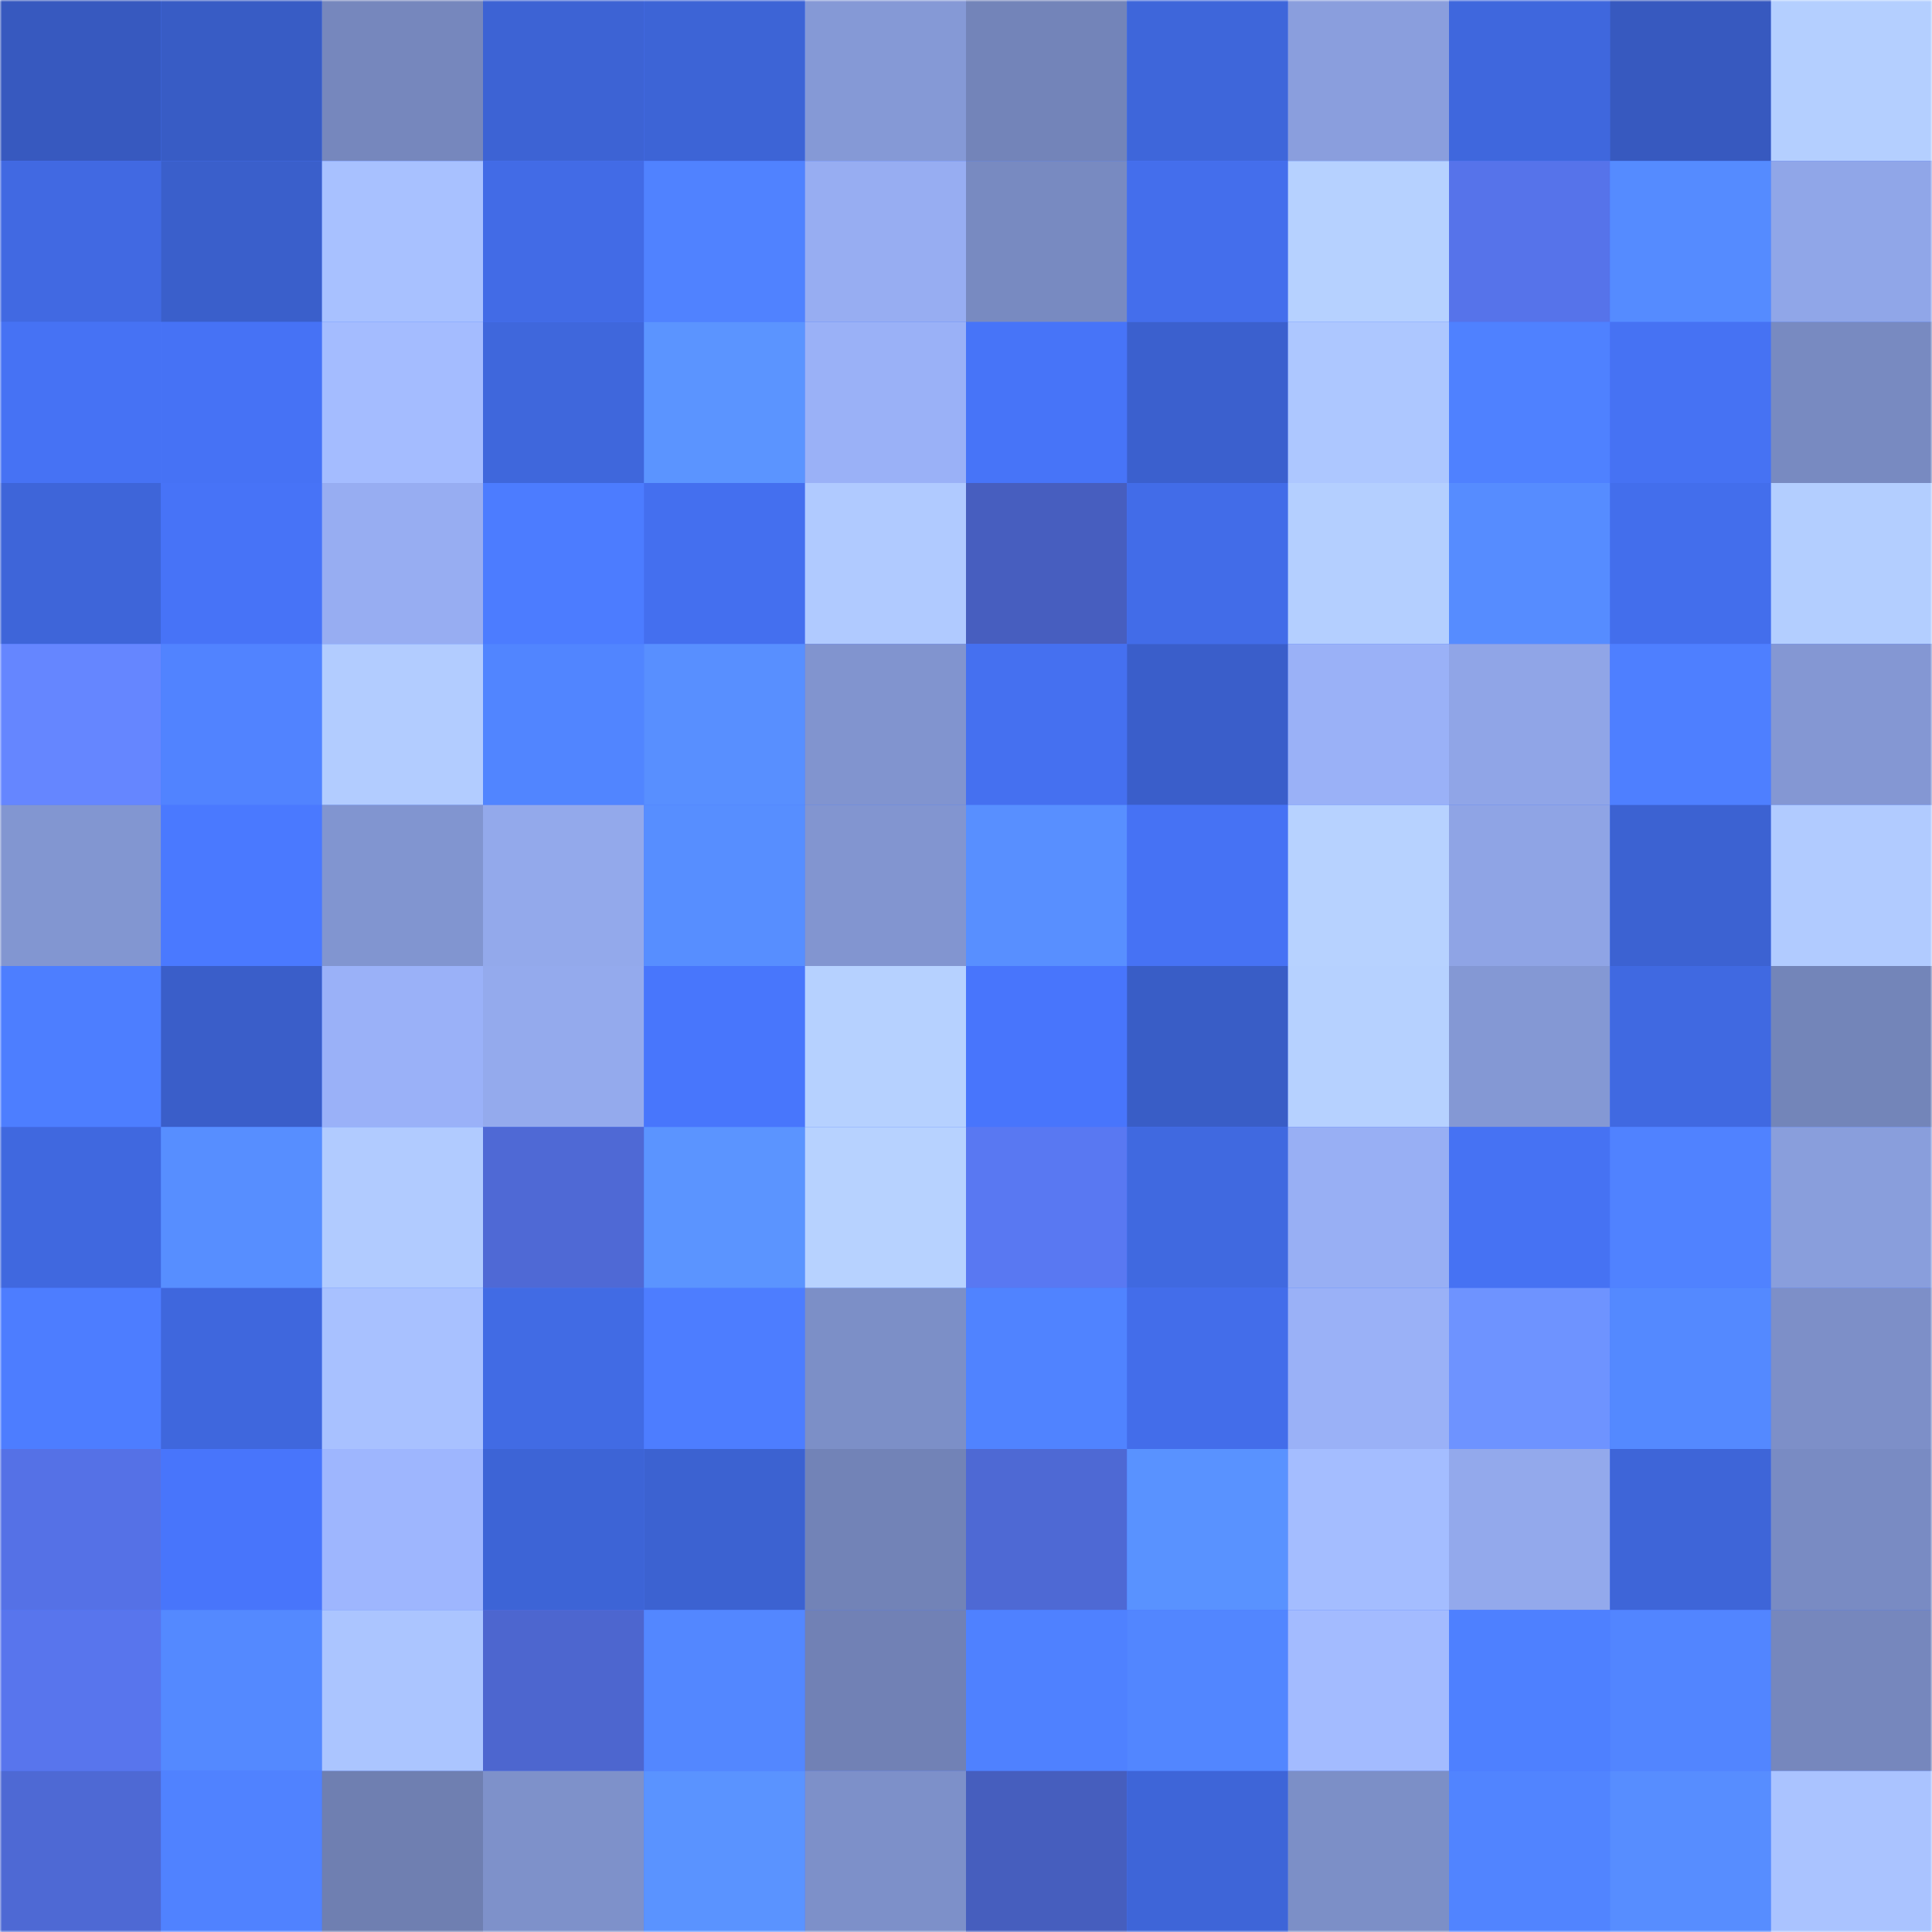 <svg viewBox="0 0 480 480" fill="none" role="img" xmlns="http://www.w3.org/2000/svg" width="240" height="240" name="basenames%2Cpatriciahill.base.eth"><mask id="881800403" mask-type="alpha" maskUnits="userSpaceOnUse" x="0" y="0" width="480" height="480"><rect width="480" height="480" rx="0" fill="#FFFFFF"></rect></mask><g mask="url(#881800403)"><rect width="480" height="480" rx="0" fill="#4977ff"></rect><rect x="0" y="0" width="40" height="40" fill="#3759bf"></rect><rect x="40" y="0" width="40" height="40" fill="#385cc5"></rect><rect x="80" y="0" width="40" height="40" fill="#7687bd"></rect><rect x="120" y="0" width="40" height="40" fill="#3d63d4"></rect><rect x="160" y="0" width="40" height="40" fill="#3d64d6"></rect><rect x="200" y="0" width="40" height="40" fill="#8599d6"></rect><rect x="240" y="0" width="40" height="40" fill="#7384b9"></rect><rect x="280" y="0" width="40" height="40" fill="#3e66da"></rect><rect x="320" y="0" width="40" height="40" fill="#8a9edd"></rect><rect x="360" y="0" width="40" height="40" fill="#3f67dd"></rect><rect x="400" y="0" width="40" height="40" fill="#3759bf"></rect><rect x="440" y="0" width="40" height="40" fill="#b4cfff"></rect><rect x="0" y="40" width="40" height="40" fill="#4169e2"></rect><rect x="40" y="40" width="40" height="40" fill="#3a5fcb"></rect><rect x="80" y="40" width="40" height="40" fill="#a8c1ff"></rect><rect x="120" y="40" width="40" height="40" fill="#426be6"></rect><rect x="160" y="40" width="40" height="40" fill="#5082ff"></rect><rect x="200" y="40" width="40" height="40" fill="#97adf2"></rect><rect x="240" y="40" width="40" height="40" fill="#788ac1"></rect><rect x="280" y="40" width="40" height="40" fill="#446eec"></rect><rect x="320" y="40" width="40" height="40" fill="#b6d1ff"></rect><rect x="360" y="40" width="40" height="40" fill="#5673ea"></rect><rect x="400" y="40" width="40" height="40" fill="#558bff"></rect><rect x="440" y="40" width="40" height="40" fill="#90a6e8"></rect><rect x="0" y="80" width="40" height="40" fill="#4672f4"></rect><rect x="40" y="80" width="40" height="40" fill="#4672f5"></rect><rect x="80" y="80" width="40" height="40" fill="#a4bcff"></rect><rect x="120" y="80" width="40" height="40" fill="#3f67dc"></rect><rect x="160" y="80" width="40" height="40" fill="#5b94ff"></rect><rect x="200" y="80" width="40" height="40" fill="#9ab1f7"></rect><rect x="240" y="80" width="40" height="40" fill="#4774f8"></rect><rect x="280" y="80" width="40" height="40" fill="#3b60ce"></rect><rect x="320" y="80" width="40" height="40" fill="#adc7ff"></rect><rect x="360" y="80" width="40" height="40" fill="#4f81ff"></rect><rect x="400" y="80" width="40" height="40" fill="#4672f3"></rect><rect x="440" y="80" width="40" height="40" fill="#788ac1"></rect><rect x="0" y="120" width="40" height="40" fill="#3e65d9"></rect><rect x="40" y="120" width="40" height="40" fill="#4773f7"></rect><rect x="80" y="120" width="40" height="40" fill="#97adf2"></rect><rect x="120" y="120" width="40" height="40" fill="#4c7cff"></rect><rect x="160" y="120" width="40" height="40" fill="#446fef"></rect><rect x="200" y="120" width="40" height="40" fill="#b0caff"></rect><rect x="240" y="120" width="40" height="40" fill="#475ebf"></rect><rect x="280" y="120" width="40" height="40" fill="#426ce8"></rect><rect x="320" y="120" width="40" height="40" fill="#b4cfff"></rect><rect x="360" y="120" width="40" height="40" fill="#568cff"></rect><rect x="400" y="120" width="40" height="40" fill="#436eec"></rect><rect x="440" y="120" width="40" height="40" fill="#b3ceff"></rect><rect x="0" y="160" width="40" height="40" fill="#6586ff"></rect><rect x="40" y="160" width="40" height="40" fill="#5183ff"></rect><rect x="80" y="160" width="40" height="40" fill="#b2ccff"></rect><rect x="120" y="160" width="40" height="40" fill="#5185ff"></rect><rect x="160" y="160" width="40" height="40" fill="#588fff"></rect><rect x="200" y="160" width="40" height="40" fill="#8194cf"></rect><rect x="240" y="160" width="40" height="40" fill="#4570f0"></rect><rect x="280" y="160" width="40" height="40" fill="#3a5eca"></rect><rect x="320" y="160" width="40" height="40" fill="#9ab1f7"></rect><rect x="360" y="160" width="40" height="40" fill="#90a5e7"></rect><rect x="400" y="160" width="40" height="40" fill="#4e7fff"></rect><rect x="440" y="160" width="40" height="40" fill="#8497d3"></rect><rect x="0" y="200" width="40" height="40" fill="#8296d1"></rect><rect x="40" y="200" width="40" height="40" fill="#4a79ff"></rect><rect x="80" y="200" width="40" height="40" fill="#8195d0"></rect><rect x="120" y="200" width="40" height="40" fill="#93a9eb"></rect><rect x="160" y="200" width="40" height="40" fill="#578eff"></rect><rect x="200" y="200" width="40" height="40" fill="#8295d0"></rect><rect x="240" y="200" width="40" height="40" fill="#588fff"></rect><rect x="280" y="200" width="40" height="40" fill="#4672f4"></rect><rect x="320" y="200" width="40" height="40" fill="#b7d2ff"></rect><rect x="360" y="200" width="40" height="40" fill="#8fa4e5"></rect><rect x="400" y="200" width="40" height="40" fill="#3c62d2"></rect><rect x="440" y="200" width="40" height="40" fill="#b1cbff"></rect><rect x="0" y="240" width="40" height="40" fill="#4d7eff"></rect><rect x="40" y="240" width="40" height="40" fill="#3a5ec9"></rect><rect x="80" y="240" width="40" height="40" fill="#9ab1f8"></rect><rect x="120" y="240" width="40" height="40" fill="#94aaed"></rect><rect x="160" y="240" width="40" height="40" fill="#4876fc"></rect><rect x="200" y="240" width="40" height="40" fill="#b6d1ff"></rect><rect x="240" y="240" width="40" height="40" fill="#4875fc"></rect><rect x="280" y="240" width="40" height="40" fill="#395dc6"></rect><rect x="320" y="240" width="40" height="40" fill="#b6d1ff"></rect><rect x="360" y="240" width="40" height="40" fill="#8498d4"></rect><rect x="400" y="240" width="40" height="40" fill="#4069e1"></rect><rect x="440" y="240" width="40" height="40" fill="#7385b9"></rect><rect x="0" y="280" width="40" height="40" fill="#4068df"></rect><rect x="40" y="280" width="40" height="40" fill="#578eff"></rect><rect x="80" y="280" width="40" height="40" fill="#b1cbff"></rect><rect x="120" y="280" width="40" height="40" fill="#4f69d5"></rect><rect x="160" y="280" width="40" height="40" fill="#5b94ff"></rect><rect x="200" y="280" width="40" height="40" fill="#b7d2ff"></rect><rect x="240" y="280" width="40" height="40" fill="#5978f2"></rect><rect x="280" y="280" width="40" height="40" fill="#4069e0"></rect><rect x="320" y="280" width="40" height="40" fill="#98aff4"></rect><rect x="360" y="280" width="40" height="40" fill="#4672f3"></rect><rect x="400" y="280" width="40" height="40" fill="#5082ff"></rect><rect x="440" y="280" width="40" height="40" fill="#899edc"></rect><rect x="0" y="320" width="40" height="40" fill="#4d7dff"></rect><rect x="40" y="320" width="40" height="40" fill="#3f67dd"></rect><rect x="80" y="320" width="40" height="40" fill="#a8c1ff"></rect><rect x="120" y="320" width="40" height="40" fill="#416be4"></rect><rect x="160" y="320" width="40" height="40" fill="#4d7dff"></rect><rect x="200" y="320" width="40" height="40" fill="#7c8fc7"></rect><rect x="240" y="320" width="40" height="40" fill="#5083ff"></rect><rect x="280" y="320" width="40" height="40" fill="#436dea"></rect><rect x="320" y="320" width="40" height="40" fill="#9ab1f7"></rect><rect x="360" y="320" width="40" height="40" fill="#6e93ff"></rect><rect x="400" y="320" width="40" height="40" fill="#5489ff"></rect><rect x="440" y="320" width="40" height="40" fill="#7d8fc8"></rect><rect x="0" y="360" width="40" height="40" fill="#5571e6"></rect><rect x="40" y="360" width="40" height="40" fill="#4875fb"></rect><rect x="80" y="360" width="40" height="40" fill="#9eb6fe"></rect><rect x="120" y="360" width="40" height="40" fill="#3d64d6"></rect><rect x="160" y="360" width="40" height="40" fill="#3c62d1"></rect><rect x="200" y="360" width="40" height="40" fill="#7283b7"></rect><rect x="240" y="360" width="40" height="40" fill="#4e69d4"></rect><rect x="280" y="360" width="40" height="40" fill="#5992ff"></rect><rect x="320" y="360" width="40" height="40" fill="#a4bdff"></rect><rect x="360" y="360" width="40" height="40" fill="#93a9ec"></rect><rect x="400" y="360" width="40" height="40" fill="#3e65d8"></rect><rect x="440" y="360" width="40" height="40" fill="#798bc3"></rect><rect x="0" y="400" width="40" height="40" fill="#5875ed"></rect><rect x="40" y="400" width="40" height="40" fill="#5489ff"></rect><rect x="80" y="400" width="40" height="40" fill="#abc5ff"></rect><rect x="120" y="400" width="40" height="40" fill="#4d66cf"></rect><rect x="160" y="400" width="40" height="40" fill="#5387ff"></rect><rect x="200" y="400" width="40" height="40" fill="#7181b5"></rect><rect x="240" y="400" width="40" height="40" fill="#4f81ff"></rect><rect x="280" y="400" width="40" height="40" fill="#5286ff"></rect><rect x="320" y="400" width="40" height="40" fill="#a3bbff"></rect><rect x="360" y="400" width="40" height="40" fill="#4e80ff"></rect><rect x="400" y="400" width="40" height="40" fill="#5285ff"></rect><rect x="440" y="400" width="40" height="40" fill="#7687bd"></rect><rect x="0" y="440" width="40" height="40" fill="#4e69d4"></rect><rect x="40" y="440" width="40" height="40" fill="#5082ff"></rect><rect x="80" y="440" width="40" height="40" fill="#6f7fb1"></rect><rect x="120" y="440" width="40" height="40" fill="#7e91ca"></rect><rect x="160" y="440" width="40" height="40" fill="#5a93ff"></rect><rect x="200" y="440" width="40" height="40" fill="#7d90c9"></rect><rect x="240" y="440" width="40" height="40" fill="#465ebe"></rect><rect x="280" y="440" width="40" height="40" fill="#3e65d8"></rect><rect x="320" y="440" width="40" height="40" fill="#7c8fc7"></rect><rect x="360" y="440" width="40" height="40" fill="#5184ff"></rect><rect x="400" y="440" width="40" height="40" fill="#578dff"></rect><rect x="440" y="440" width="40" height="40" fill="#aac3ff"></rect></g></svg>